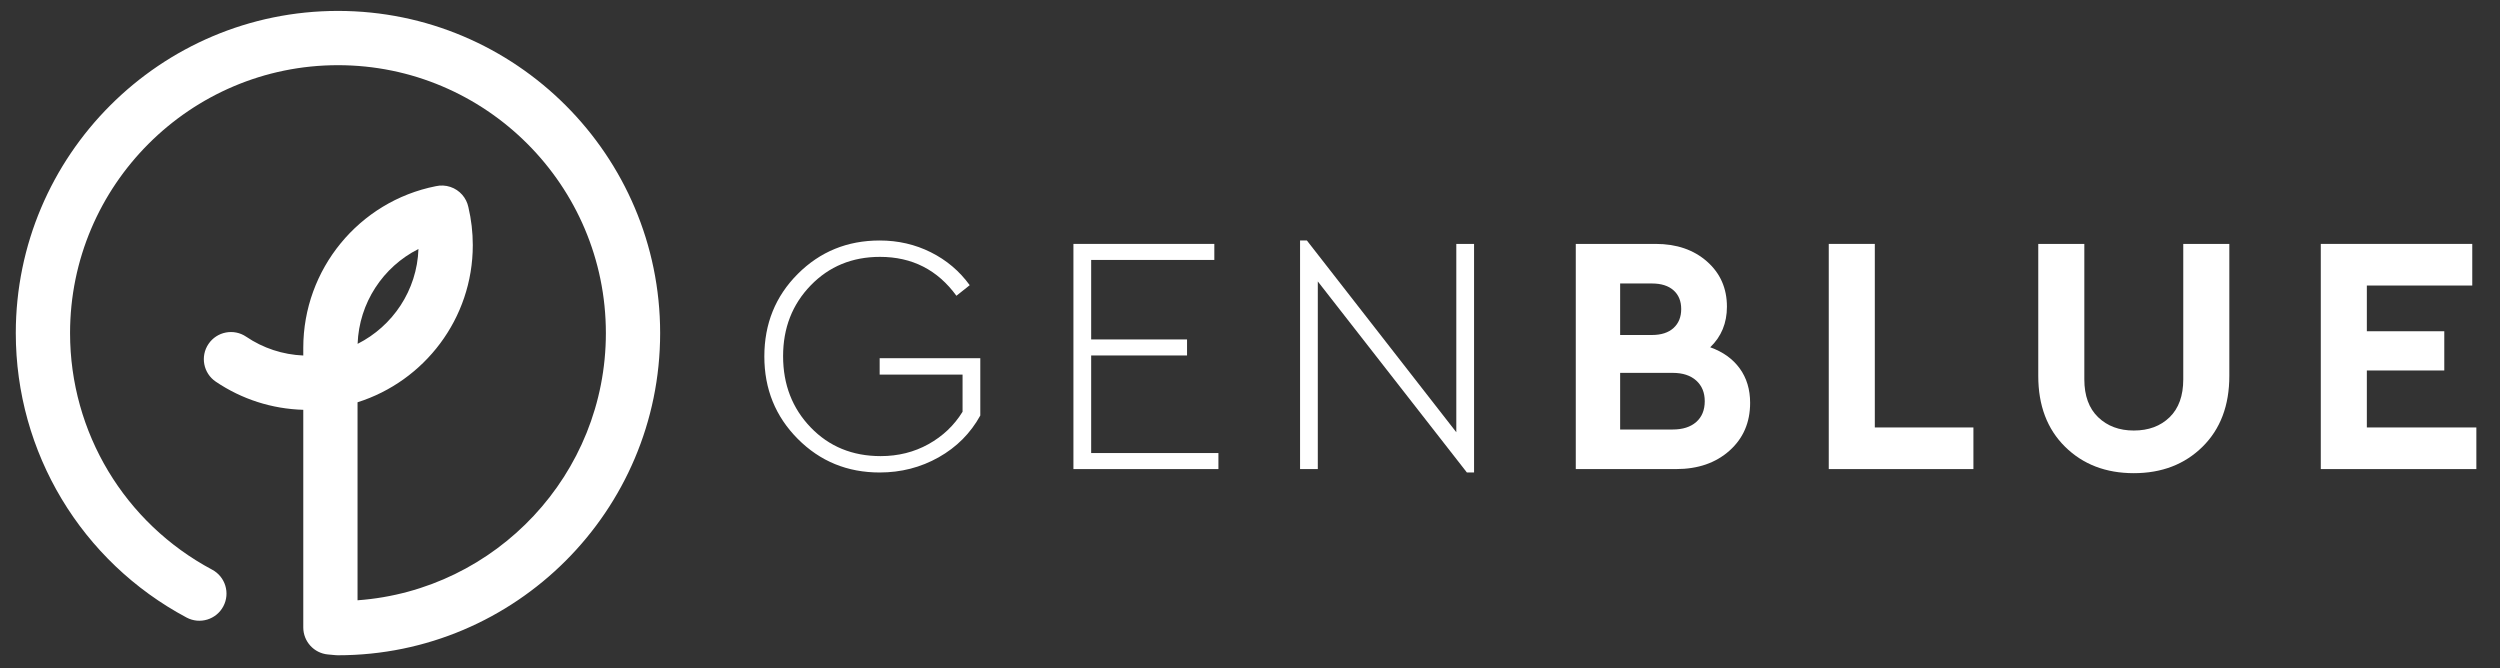 <?xml version="1.0" encoding="UTF-8"?>
<svg width="950px" height="254px" viewBox="0 0 950 254" version="1.1" xmlns="http://www.w3.org/2000/svg" xmlns:xlink="http://www.w3.org/1999/xlink">
    <rect x="0" y="0" width="950" height="254" fill="#333333" stroke="none"/>
    <!-- Generator: Sketch 51.2 (57519) - http://www.bohemiancoding.com/sketch -->
    <title>genblue-white</title>
    <desc>Created with Sketch.</desc>
    <defs></defs>
    <g id="genblue-white" stroke="none" stroke-width="1" fill="none" fill-rule="evenodd">
        <g id="gen_blue_rgb" transform="translate(6, 4)" fill="#FFFFFF" fill-rule="nonzero">
            <path d="M347.715,91.861 C353.679,94.842 358.605,99.012 362.494,104.372 L357.436,108.391 C350.264,98.538 340.583,93.611 328.396,93.611 C317.855,93.611 309.08,97.22 302.08,104.437 C295.081,111.654 291.576,120.62 291.576,131.338 C291.576,142.141 295.081,151.173 302.08,158.433 C309.08,165.694 317.941,169.323 328.655,169.323 C335.312,169.323 341.359,167.811 346.809,164.786 C352.252,161.761 356.573,157.656 359.772,152.469 L359.772,138.337 L328.27,138.337 L328.27,132.115 L366.513,132.115 L366.513,153.895 C362.796,160.637 357.522,165.931 350.698,169.778 C343.868,173.623 336.394,175.545 328.27,175.545 C315.996,175.545 305.622,171.29 297.152,162.776 C288.682,154.263 284.447,143.827 284.447,131.467 C284.447,119.022 288.682,108.564 297.152,100.094 C305.622,91.623 315.996,87.388 328.27,87.388 C335.269,87.388 341.751,88.88 347.715,91.861" id="Fill-1"></path>
            <polyline id="Fill-2" points="455.444 94.777 408.644 94.777 408.644 124.986 445.075 124.986 445.075 131.078 408.644 131.078 408.644 168.157 457 168.157 457 174.25 401.903 174.25 401.903 88.684 455.444 88.684 455.444 94.777"></polyline>
            <polyline id="Fill-3" points="554.142 88.684 554.142 175.545 551.42 175.545 494.766 102.945 494.766 174.25 488.023 174.25 488.023 87.388 490.618 87.388 547.398 160.249 547.398 88.684 554.142 88.684"></polyline>
            <path d="M638.564,156.359 C640.725,154.458 641.803,151.821 641.803,148.451 C641.803,145.167 640.725,142.551 638.564,140.608 C636.404,138.663 633.42,137.691 629.617,137.691 L609.653,137.691 L609.653,159.211 L629.617,159.211 C633.42,159.211 636.404,158.261 638.564,156.359 Z M609.653,103.723 L609.653,123.299 L621.71,123.299 C625.255,123.299 627.997,122.414 629.942,120.642 C631.886,118.871 632.859,116.471 632.859,113.446 C632.859,110.421 631.886,108.044 629.942,106.317 C627.997,104.588 625.255,103.723 621.71,103.723 L609.653,103.723 Z M655.095,136.004 C657.731,139.635 659.048,144 659.048,149.099 C659.048,156.532 656.433,162.583 651.206,167.249 C645.975,171.917 639.211,174.25 630.915,174.25 L592.797,174.25 L592.797,88.684 L623.138,88.684 C631.086,88.684 637.591,90.911 642.65,95.361 C647.702,99.812 650.233,105.539 650.233,112.54 C650.233,118.763 648.116,123.904 643.881,127.966 C648.72,129.695 652.458,132.376 655.095,136.004 Z" id="Fill-4"></path>
            <polyline id="Fill-5" points="706.429 158.433 743.897 158.433 743.897 174.25 688.929 174.25 688.929 88.684 706.429 88.684 706.429 158.433"></polyline>
            <path d="M841.145,138.857 C841.145,150.093 837.75,159.059 830.965,165.758 C824.182,172.456 815.473,175.805 804.842,175.805 C794.209,175.805 785.503,172.456 778.719,165.758 C771.936,159.059 768.541,150.093 768.541,138.857 L768.541,88.684 L786.044,88.684 L786.044,140.153 C786.044,146.377 787.793,151.173 791.295,154.544 C794.796,157.915 799.31,159.6 804.842,159.6 C810.458,159.6 814.999,157.915 818.457,154.544 C821.912,151.173 823.641,146.377 823.641,140.153 L823.641,88.684 L841.145,88.684 L841.145,138.857" id="Fill-6"></path>
            <polyline id="Fill-7" points="933.461 104.502 893.399 104.502 893.399 121.873 922.828 121.873 922.828 136.783 893.399 136.783 893.399 158.433 935.015 158.433 935.015 174.25 875.899 174.25 875.899 88.684 933.461 88.684 933.461 104.502"></polyline>
            <path d="M153.013,90.621 C139.56,97.382 130.448,111.101 129.893,126.662 C143.196,119.954 152.466,106.376 153.013,90.621 Z M122.427,245.001 C122.114,245.001 121.803,244.986 121.492,244.958 L118.621,244.696 C113.31,244.212 109.245,239.758 109.245,234.427 L109.245,151.728 C97.323,151.39 85.861,147.707 75.987,141.023 C71.272,137.83 70.038,131.419 73.228,126.705 C76.421,121.987 82.832,120.756 87.547,123.945 C93.994,128.311 101.463,130.765 109.245,131.094 L109.245,128.165 C109.245,98.321 130.405,72.548 159.607,66.752 C161.414,66.348 163.33,66.42 165.145,67.027 C168.692,68.21 171.253,71.183 171.986,74.713 C173.097,79.425 173.661,84.279 173.661,89.144 C173.661,117.114 155.225,140.859 129.867,148.866 L129.867,224.108 C182.545,220.287 224.232,176.209 224.232,122.574 C224.232,66.439 178.563,20.769 122.427,20.769 C66.292,20.769 20.622,66.439 20.622,122.574 C20.622,160.275 41.308,194.722 74.609,212.473 C79.635,215.155 81.537,221.398 78.858,226.423 C76.18,231.453 69.928,233.345 64.908,230.673 C24.872,209.329 0,167.907 0,122.574 C0,55.067 54.922,0.147 122.427,0.147 C189.933,0.147 244.855,55.067 244.855,122.574 C244.855,190.081 189.933,245.001 122.427,245.001 Z" id="Fill-9"></path>
        </g>
    </g>
</svg>